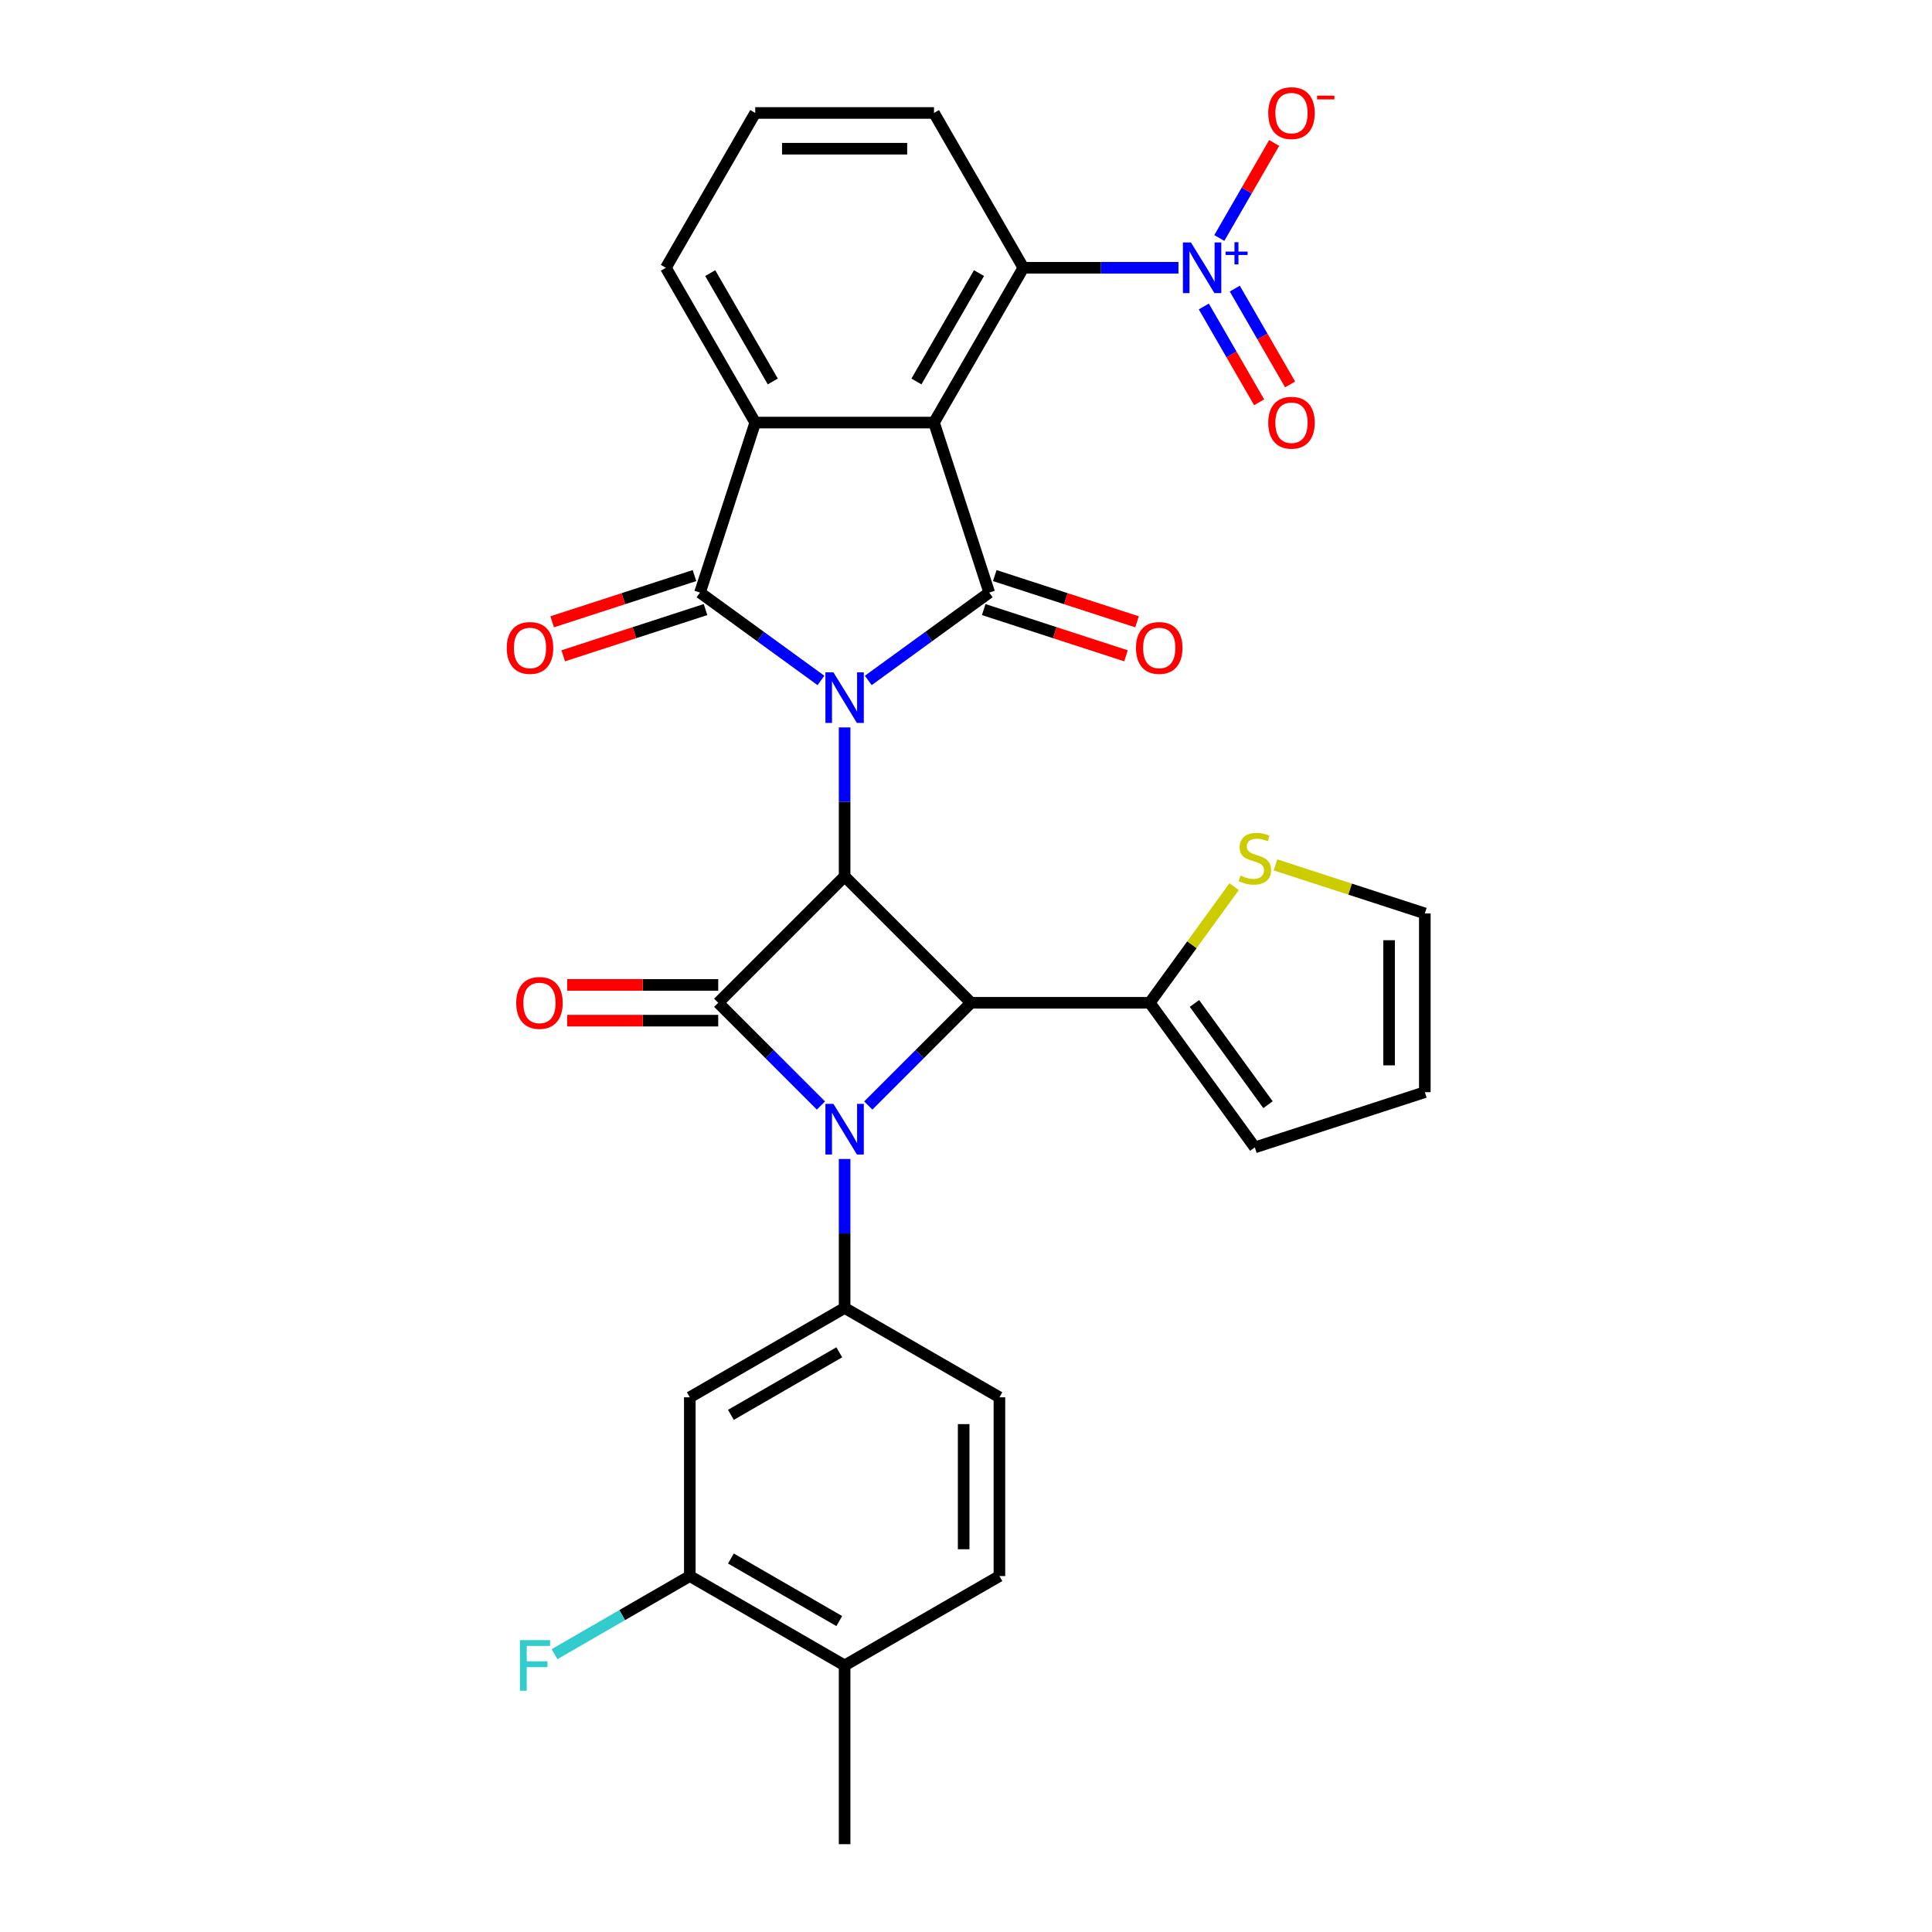 <?xml version='1.0' encoding='iso-8859-1'?>
<svg version='1.1' baseProfile='full'
              xmlns='http://www.w3.org/2000/svg'
                      xmlns:rdkit='http://www.rdkit.org/xml'
                      xmlns:xlink='http://www.w3.org/1999/xlink'
                  xml:space='preserve'
width='1000px' height='1000px' viewBox='0 0 1000 1000'>
<!-- END OF HEADER -->
<rect style='opacity:1.0;fill:#FFFFFF;stroke:none' width='1000' height='1000' x='0' y='0'> </rect>
<path class='bond-0' d='M 437.171,376.51 L 437.171,415.064' style='fill:none;fill-rule:evenodd;stroke:#0000FF;stroke-width:6px;stroke-linecap:butt;stroke-linejoin:miter;stroke-opacity:1' />
<path class='bond-0' d='M 437.171,415.064 L 437.171,453.617' style='fill:none;fill-rule:evenodd;stroke:#000000;stroke-width:6px;stroke-linecap:butt;stroke-linejoin:miter;stroke-opacity:1' />
<path class='bond-2' d='M 449.42,352.196 L 480.721,329.455' style='fill:none;fill-rule:evenodd;stroke:#0000FF;stroke-width:6px;stroke-linecap:butt;stroke-linejoin:miter;stroke-opacity:1' />
<path class='bond-2' d='M 480.721,329.455 L 512.022,306.714' style='fill:none;fill-rule:evenodd;stroke:#000000;stroke-width:6px;stroke-linecap:butt;stroke-linejoin:miter;stroke-opacity:1' />
<path class='bond-5' d='M 424.921,352.196 L 393.62,329.455' style='fill:none;fill-rule:evenodd;stroke:#0000FF;stroke-width:6px;stroke-linecap:butt;stroke-linejoin:miter;stroke-opacity:1' />
<path class='bond-5' d='M 393.62,329.455 L 362.32,306.714' style='fill:none;fill-rule:evenodd;stroke:#000000;stroke-width:6px;stroke-linecap:butt;stroke-linejoin:miter;stroke-opacity:1' />
<path class='bond-4' d='M 437.171,453.617 L 371.748,519.039' style='fill:none;fill-rule:evenodd;stroke:#000000;stroke-width:6px;stroke-linecap:butt;stroke-linejoin:miter;stroke-opacity:1' />
<path class='bond-6' d='M 437.171,453.617 L 502.593,519.039' style='fill:none;fill-rule:evenodd;stroke:#000000;stroke-width:6px;stroke-linecap:butt;stroke-linejoin:miter;stroke-opacity:1' />
<path class='bond-1' d='M 449.42,572.212 L 476.007,545.626' style='fill:none;fill-rule:evenodd;stroke:#0000FF;stroke-width:6px;stroke-linecap:butt;stroke-linejoin:miter;stroke-opacity:1' />
<path class='bond-1' d='M 476.007,545.626 L 502.593,519.039' style='fill:none;fill-rule:evenodd;stroke:#000000;stroke-width:6px;stroke-linecap:butt;stroke-linejoin:miter;stroke-opacity:1' />
<path class='bond-9' d='M 437.171,599.876 L 437.171,638.429' style='fill:none;fill-rule:evenodd;stroke:#0000FF;stroke-width:6px;stroke-linecap:butt;stroke-linejoin:miter;stroke-opacity:1' />
<path class='bond-9' d='M 437.171,638.429 L 437.171,676.983' style='fill:none;fill-rule:evenodd;stroke:#000000;stroke-width:6px;stroke-linecap:butt;stroke-linejoin:miter;stroke-opacity:1' />
<path class='bond-32' d='M 424.921,572.212 L 398.335,545.626' style='fill:none;fill-rule:evenodd;stroke:#0000FF;stroke-width:6px;stroke-linecap:butt;stroke-linejoin:miter;stroke-opacity:1' />
<path class='bond-32' d='M 398.335,545.626 L 371.748,519.039' style='fill:none;fill-rule:evenodd;stroke:#000000;stroke-width:6px;stroke-linecap:butt;stroke-linejoin:miter;stroke-opacity:1' />
<path class='bond-3' d='M 512.022,306.714 L 483.431,218.721' style='fill:none;fill-rule:evenodd;stroke:#000000;stroke-width:6px;stroke-linecap:butt;stroke-linejoin:miter;stroke-opacity:1' />
<path class='bond-15' d='M 509.163,315.513 L 545.989,327.479' style='fill:none;fill-rule:evenodd;stroke:#000000;stroke-width:6px;stroke-linecap:butt;stroke-linejoin:miter;stroke-opacity:1' />
<path class='bond-15' d='M 545.989,327.479 L 582.814,339.444' style='fill:none;fill-rule:evenodd;stroke:#FF0000;stroke-width:6px;stroke-linecap:butt;stroke-linejoin:miter;stroke-opacity:1' />
<path class='bond-15' d='M 514.881,297.915 L 551.707,309.88' style='fill:none;fill-rule:evenodd;stroke:#000000;stroke-width:6px;stroke-linecap:butt;stroke-linejoin:miter;stroke-opacity:1' />
<path class='bond-15' d='M 551.707,309.88 L 588.533,321.845' style='fill:none;fill-rule:evenodd;stroke:#FF0000;stroke-width:6px;stroke-linecap:butt;stroke-linejoin:miter;stroke-opacity:1' />
<path class='bond-10' d='M 483.431,218.721 L 529.692,138.596' style='fill:none;fill-rule:evenodd;stroke:#000000;stroke-width:6px;stroke-linecap:butt;stroke-linejoin:miter;stroke-opacity:1' />
<path class='bond-10' d='M 474.345,197.45 L 506.727,141.362' style='fill:none;fill-rule:evenodd;stroke:#000000;stroke-width:6px;stroke-linecap:butt;stroke-linejoin:miter;stroke-opacity:1' />
<path class='bond-31' d='M 483.431,218.721 L 390.91,218.721' style='fill:none;fill-rule:evenodd;stroke:#000000;stroke-width:6px;stroke-linecap:butt;stroke-linejoin:miter;stroke-opacity:1' />
<path class='bond-16' d='M 371.748,509.787 L 332.658,509.787' style='fill:none;fill-rule:evenodd;stroke:#000000;stroke-width:6px;stroke-linecap:butt;stroke-linejoin:miter;stroke-opacity:1' />
<path class='bond-16' d='M 332.658,509.787 L 293.568,509.787' style='fill:none;fill-rule:evenodd;stroke:#FF0000;stroke-width:6px;stroke-linecap:butt;stroke-linejoin:miter;stroke-opacity:1' />
<path class='bond-16' d='M 371.748,528.291 L 332.658,528.291' style='fill:none;fill-rule:evenodd;stroke:#000000;stroke-width:6px;stroke-linecap:butt;stroke-linejoin:miter;stroke-opacity:1' />
<path class='bond-16' d='M 332.658,528.291 L 293.568,528.291' style='fill:none;fill-rule:evenodd;stroke:#FF0000;stroke-width:6px;stroke-linecap:butt;stroke-linejoin:miter;stroke-opacity:1' />
<path class='bond-7' d='M 362.32,306.714 L 390.91,218.721' style='fill:none;fill-rule:evenodd;stroke:#000000;stroke-width:6px;stroke-linecap:butt;stroke-linejoin:miter;stroke-opacity:1' />
<path class='bond-17' d='M 359.461,297.915 L 322.635,309.88' style='fill:none;fill-rule:evenodd;stroke:#000000;stroke-width:6px;stroke-linecap:butt;stroke-linejoin:miter;stroke-opacity:1' />
<path class='bond-17' d='M 322.635,309.88 L 285.809,321.845' style='fill:none;fill-rule:evenodd;stroke:#FF0000;stroke-width:6px;stroke-linecap:butt;stroke-linejoin:miter;stroke-opacity:1' />
<path class='bond-17' d='M 365.179,315.513 L 328.353,327.479' style='fill:none;fill-rule:evenodd;stroke:#000000;stroke-width:6px;stroke-linecap:butt;stroke-linejoin:miter;stroke-opacity:1' />
<path class='bond-17' d='M 328.353,327.479 L 291.527,339.444' style='fill:none;fill-rule:evenodd;stroke:#FF0000;stroke-width:6px;stroke-linecap:butt;stroke-linejoin:miter;stroke-opacity:1' />
<path class='bond-11' d='M 502.593,519.039 L 595.114,519.039' style='fill:none;fill-rule:evenodd;stroke:#000000;stroke-width:6px;stroke-linecap:butt;stroke-linejoin:miter;stroke-opacity:1' />
<path class='bond-27' d='M 390.91,218.721 L 344.65,138.596' style='fill:none;fill-rule:evenodd;stroke:#000000;stroke-width:6px;stroke-linecap:butt;stroke-linejoin:miter;stroke-opacity:1' />
<path class='bond-27' d='M 399.996,197.45 L 367.614,141.362' style='fill:none;fill-rule:evenodd;stroke:#000000;stroke-width:6px;stroke-linecap:butt;stroke-linejoin:miter;stroke-opacity:1' />
<path class='bond-8' d='M 609.963,138.596 L 569.827,138.596' style='fill:none;fill-rule:evenodd;stroke:#0000FF;stroke-width:6px;stroke-linecap:butt;stroke-linejoin:miter;stroke-opacity:1' />
<path class='bond-8' d='M 569.827,138.596 L 529.692,138.596' style='fill:none;fill-rule:evenodd;stroke:#000000;stroke-width:6px;stroke-linecap:butt;stroke-linejoin:miter;stroke-opacity:1' />
<path class='bond-18' d='M 631.112,123.182 L 645.311,98.588' style='fill:none;fill-rule:evenodd;stroke:#0000FF;stroke-width:6px;stroke-linecap:butt;stroke-linejoin:miter;stroke-opacity:1' />
<path class='bond-18' d='M 645.311,98.588 L 659.51,73.994' style='fill:none;fill-rule:evenodd;stroke:#FF0000;stroke-width:6px;stroke-linecap:butt;stroke-linejoin:miter;stroke-opacity:1' />
<path class='bond-19' d='M 623.099,158.636 L 637.416,183.433' style='fill:none;fill-rule:evenodd;stroke:#0000FF;stroke-width:6px;stroke-linecap:butt;stroke-linejoin:miter;stroke-opacity:1' />
<path class='bond-19' d='M 637.416,183.433 L 651.733,208.23' style='fill:none;fill-rule:evenodd;stroke:#FF0000;stroke-width:6px;stroke-linecap:butt;stroke-linejoin:miter;stroke-opacity:1' />
<path class='bond-19' d='M 639.124,149.384 L 653.441,174.181' style='fill:none;fill-rule:evenodd;stroke:#0000FF;stroke-width:6px;stroke-linecap:butt;stroke-linejoin:miter;stroke-opacity:1' />
<path class='bond-19' d='M 653.441,174.181 L 667.758,198.978' style='fill:none;fill-rule:evenodd;stroke:#FF0000;stroke-width:6px;stroke-linecap:butt;stroke-linejoin:miter;stroke-opacity:1' />
<path class='bond-12' d='M 437.171,676.983 L 357.045,723.243' style='fill:none;fill-rule:evenodd;stroke:#000000;stroke-width:6px;stroke-linecap:butt;stroke-linejoin:miter;stroke-opacity:1' />
<path class='bond-12' d='M 434.404,699.947 L 378.316,732.329' style='fill:none;fill-rule:evenodd;stroke:#000000;stroke-width:6px;stroke-linecap:butt;stroke-linejoin:miter;stroke-opacity:1' />
<path class='bond-20' d='M 437.171,676.983 L 517.296,723.243' style='fill:none;fill-rule:evenodd;stroke:#000000;stroke-width:6px;stroke-linecap:butt;stroke-linejoin:miter;stroke-opacity:1' />
<path class='bond-28' d='M 529.692,138.596 L 483.431,58.47' style='fill:none;fill-rule:evenodd;stroke:#000000;stroke-width:6px;stroke-linecap:butt;stroke-linejoin:miter;stroke-opacity:1' />
<path class='bond-14' d='M 595.114,519.039 L 616.948,488.987' style='fill:none;fill-rule:evenodd;stroke:#000000;stroke-width:6px;stroke-linecap:butt;stroke-linejoin:miter;stroke-opacity:1' />
<path class='bond-14' d='M 616.948,488.987 L 638.782,458.935' style='fill:none;fill-rule:evenodd;stroke:#CCCC00;stroke-width:6px;stroke-linecap:butt;stroke-linejoin:miter;stroke-opacity:1' />
<path class='bond-21' d='M 595.114,519.039 L 649.496,593.89' style='fill:none;fill-rule:evenodd;stroke:#000000;stroke-width:6px;stroke-linecap:butt;stroke-linejoin:miter;stroke-opacity:1' />
<path class='bond-21' d='M 618.241,519.391 L 656.309,571.786' style='fill:none;fill-rule:evenodd;stroke:#000000;stroke-width:6px;stroke-linecap:butt;stroke-linejoin:miter;stroke-opacity:1' />
<path class='bond-13' d='M 357.045,723.243 L 357.045,815.764' style='fill:none;fill-rule:evenodd;stroke:#000000;stroke-width:6px;stroke-linecap:butt;stroke-linejoin:miter;stroke-opacity:1' />
<path class='bond-26' d='M 357.045,815.764 L 322.034,835.978' style='fill:none;fill-rule:evenodd;stroke:#000000;stroke-width:6px;stroke-linecap:butt;stroke-linejoin:miter;stroke-opacity:1' />
<path class='bond-26' d='M 322.034,835.978 L 287.023,856.191' style='fill:none;fill-rule:evenodd;stroke:#33CCCC;stroke-width:6px;stroke-linecap:butt;stroke-linejoin:miter;stroke-opacity:1' />
<path class='bond-35' d='M 357.045,815.764 L 437.171,862.024' style='fill:none;fill-rule:evenodd;stroke:#000000;stroke-width:6px;stroke-linecap:butt;stroke-linejoin:miter;stroke-opacity:1' />
<path class='bond-35' d='M 378.316,806.678 L 434.404,839.06' style='fill:none;fill-rule:evenodd;stroke:#000000;stroke-width:6px;stroke-linecap:butt;stroke-linejoin:miter;stroke-opacity:1' />
<path class='bond-22' d='M 660.21,447.67 L 698.85,460.224' style='fill:none;fill-rule:evenodd;stroke:#CCCC00;stroke-width:6px;stroke-linecap:butt;stroke-linejoin:miter;stroke-opacity:1' />
<path class='bond-22' d='M 698.85,460.224 L 737.489,472.779' style='fill:none;fill-rule:evenodd;stroke:#000000;stroke-width:6px;stroke-linecap:butt;stroke-linejoin:miter;stroke-opacity:1' />
<path class='bond-25' d='M 517.296,723.243 L 517.296,815.764' style='fill:none;fill-rule:evenodd;stroke:#000000;stroke-width:6px;stroke-linecap:butt;stroke-linejoin:miter;stroke-opacity:1' />
<path class='bond-25' d='M 498.792,737.121 L 498.792,801.886' style='fill:none;fill-rule:evenodd;stroke:#000000;stroke-width:6px;stroke-linecap:butt;stroke-linejoin:miter;stroke-opacity:1' />
<path class='bond-24' d='M 649.496,593.89 L 737.489,565.3' style='fill:none;fill-rule:evenodd;stroke:#000000;stroke-width:6px;stroke-linecap:butt;stroke-linejoin:miter;stroke-opacity:1' />
<path class='bond-34' d='M 737.489,472.779 L 737.489,565.3' style='fill:none;fill-rule:evenodd;stroke:#000000;stroke-width:6px;stroke-linecap:butt;stroke-linejoin:miter;stroke-opacity:1' />
<path class='bond-34' d='M 718.985,486.657 L 718.985,551.422' style='fill:none;fill-rule:evenodd;stroke:#000000;stroke-width:6px;stroke-linecap:butt;stroke-linejoin:miter;stroke-opacity:1' />
<path class='bond-23' d='M 437.171,862.024 L 517.296,815.764' style='fill:none;fill-rule:evenodd;stroke:#000000;stroke-width:6px;stroke-linecap:butt;stroke-linejoin:miter;stroke-opacity:1' />
<path class='bond-30' d='M 437.171,862.024 L 437.171,954.545' style='fill:none;fill-rule:evenodd;stroke:#000000;stroke-width:6px;stroke-linecap:butt;stroke-linejoin:miter;stroke-opacity:1' />
<path class='bond-29' d='M 344.65,138.596 L 390.91,58.47' style='fill:none;fill-rule:evenodd;stroke:#000000;stroke-width:6px;stroke-linecap:butt;stroke-linejoin:miter;stroke-opacity:1' />
<path class='bond-33' d='M 483.431,58.47 L 390.91,58.47' style='fill:none;fill-rule:evenodd;stroke:#000000;stroke-width:6px;stroke-linecap:butt;stroke-linejoin:miter;stroke-opacity:1' />
<path class='bond-33' d='M 469.553,76.974 L 404.788,76.974' style='fill:none;fill-rule:evenodd;stroke:#000000;stroke-width:6px;stroke-linecap:butt;stroke-linejoin:miter;stroke-opacity:1' />
<path  class='atom-0' d='M 431.379 347.995
L 439.965 361.873
Q 440.816 363.243, 442.185 365.722
Q 443.555 368.202, 443.629 368.35
L 443.629 347.995
L 447.107 347.995
L 447.107 374.197
L 443.518 374.197
L 434.302 359.024
Q 433.229 357.247, 432.082 355.212
Q 430.972 353.176, 430.639 352.547
L 430.639 374.197
L 427.234 374.197
L 427.234 347.995
L 431.379 347.995
' fill='#0000FF'/>
<path  class='atom-2' d='M 431.379 571.361
L 439.965 585.239
Q 440.816 586.608, 442.185 589.088
Q 443.555 591.567, 443.629 591.715
L 443.629 571.361
L 447.107 571.361
L 447.107 597.563
L 443.518 597.563
L 434.302 582.389
Q 433.229 580.613, 432.082 578.577
Q 430.972 576.542, 430.639 575.913
L 430.639 597.563
L 427.234 597.563
L 427.234 571.361
L 431.379 571.361
' fill='#0000FF'/>
<path  class='atom-9' d='M 616.421 125.495
L 625.007 139.373
Q 625.858 140.742, 627.227 143.222
Q 628.596 145.701, 628.67 145.849
L 628.67 125.495
L 632.149 125.495
L 632.149 151.697
L 628.559 151.697
L 619.344 136.523
Q 618.271 134.747, 617.124 132.711
Q 616.014 130.676, 615.681 130.047
L 615.681 151.697
L 612.276 151.697
L 612.276 125.495
L 616.421 125.495
' fill='#0000FF'/>
<path  class='atom-9' d='M 634.348 130.218
L 638.964 130.218
L 638.964 125.357
L 641.016 125.357
L 641.016 130.218
L 645.754 130.218
L 645.754 131.976
L 641.016 131.976
L 641.016 136.861
L 638.964 136.861
L 638.964 131.976
L 634.348 131.976
L 634.348 130.218
' fill='#0000FF'/>
<path  class='atom-15' d='M 642.095 453.181
Q 642.391 453.292, 643.612 453.811
Q 644.833 454.329, 646.165 454.662
Q 647.535 454.958, 648.867 454.958
Q 651.347 454.958, 652.79 453.774
Q 654.233 452.552, 654.233 450.443
Q 654.233 448.999, 653.493 448.111
Q 652.79 447.223, 651.68 446.742
Q 650.569 446.261, 648.719 445.706
Q 646.388 445.003, 644.981 444.336
Q 643.612 443.67, 642.613 442.264
Q 641.65 440.858, 641.65 438.489
Q 641.65 435.195, 643.871 433.16
Q 646.128 431.124, 650.569 431.124
Q 653.604 431.124, 657.046 432.568
L 656.195 435.417
Q 653.049 434.122, 650.68 434.122
Q 648.127 434.122, 646.721 435.195
Q 645.314 436.232, 645.351 438.045
Q 645.351 439.451, 646.054 440.302
Q 646.795 441.154, 647.831 441.635
Q 648.904 442.116, 650.68 442.671
Q 653.049 443.411, 654.455 444.151
Q 655.862 444.892, 656.861 446.409
Q 657.897 447.889, 657.897 450.443
Q 657.897 454.07, 655.455 456.031
Q 653.049 457.955, 649.015 457.955
Q 646.684 457.955, 644.907 457.437
Q 643.168 456.956, 641.095 456.105
L 642.095 453.181
' fill='#CCCC00'/>
<path  class='atom-16' d='M 587.987 335.378
Q 587.987 329.087, 591.095 325.571
Q 594.204 322.055, 600.014 322.055
Q 605.825 322.055, 608.933 325.571
Q 612.042 329.087, 612.042 335.378
Q 612.042 341.744, 608.896 345.371
Q 605.751 348.96, 600.014 348.96
Q 594.241 348.96, 591.095 345.371
Q 587.987 341.781, 587.987 335.378
M 600.014 346
Q 604.011 346, 606.158 343.335
Q 608.341 340.634, 608.341 335.378
Q 608.341 330.234, 606.158 327.644
Q 604.011 325.016, 600.014 325.016
Q 596.017 325.016, 593.834 327.607
Q 591.687 330.197, 591.687 335.378
Q 591.687 340.671, 593.834 343.335
Q 596.017 346, 600.014 346
' fill='#FF0000'/>
<path  class='atom-17' d='M 267.2 519.113
Q 267.2 512.822, 270.308 509.306
Q 273.417 505.79, 279.227 505.79
Q 285.038 505.79, 288.146 509.306
Q 291.255 512.822, 291.255 519.113
Q 291.255 525.479, 288.109 529.106
Q 284.964 532.695, 279.227 532.695
Q 273.454 532.695, 270.308 529.106
Q 267.2 525.516, 267.2 519.113
M 279.227 529.735
Q 283.224 529.735, 285.371 527.07
Q 287.554 524.369, 287.554 519.113
Q 287.554 513.969, 285.371 511.379
Q 283.224 508.751, 279.227 508.751
Q 275.231 508.751, 273.047 511.342
Q 270.901 513.932, 270.901 519.113
Q 270.901 524.406, 273.047 527.07
Q 275.231 529.735, 279.227 529.735
' fill='#FF0000'/>
<path  class='atom-18' d='M 262.299 335.378
Q 262.299 329.087, 265.408 325.571
Q 268.517 322.055, 274.327 322.055
Q 280.137 322.055, 283.246 325.571
Q 286.355 329.087, 286.355 335.378
Q 286.355 341.744, 283.209 345.371
Q 280.063 348.96, 274.327 348.96
Q 268.554 348.96, 265.408 345.371
Q 262.299 341.781, 262.299 335.378
M 274.327 346
Q 278.324 346, 280.47 343.335
Q 282.654 340.634, 282.654 335.378
Q 282.654 330.234, 280.47 327.644
Q 278.324 325.016, 274.327 325.016
Q 270.33 325.016, 268.147 327.607
Q 266 330.197, 266 335.378
Q 266 340.671, 268.147 343.335
Q 270.33 346, 274.327 346
' fill='#FF0000'/>
<path  class='atom-19' d='M 656.445 58.544
Q 656.445 52.253, 659.554 48.737
Q 662.663 45.221, 668.473 45.221
Q 674.283 45.221, 677.392 48.737
Q 680.501 52.253, 680.501 58.544
Q 680.501 64.91, 677.355 68.536
Q 674.209 72.126, 668.473 72.126
Q 662.7 72.126, 659.554 68.536
Q 656.445 64.947, 656.445 58.544
M 668.473 69.165
Q 672.47 69.165, 674.616 66.501
Q 676.8 63.799, 676.8 58.544
Q 676.8 53.4, 674.616 50.809
Q 672.47 48.182, 668.473 48.182
Q 664.476 48.182, 662.293 50.772
Q 660.146 53.363, 660.146 58.544
Q 660.146 63.836, 662.293 66.501
Q 664.476 69.165, 668.473 69.165
' fill='#FF0000'/>
<path  class='atom-19' d='M 681.722 49.498
L 690.686 49.498
L 690.686 51.452
L 681.722 51.452
L 681.722 49.498
' fill='#FF0000'/>
<path  class='atom-20' d='M 656.445 218.795
Q 656.445 212.504, 659.554 208.988
Q 662.663 205.472, 668.473 205.472
Q 674.283 205.472, 677.392 208.988
Q 680.501 212.504, 680.501 218.795
Q 680.501 225.161, 677.355 228.787
Q 674.209 232.377, 668.473 232.377
Q 662.7 232.377, 659.554 228.787
Q 656.445 225.198, 656.445 218.795
M 668.473 229.417
Q 672.47 229.417, 674.616 226.752
Q 676.8 224.05, 676.8 218.795
Q 676.8 213.651, 674.616 211.06
Q 672.47 208.433, 668.473 208.433
Q 664.476 208.433, 662.293 211.023
Q 660.146 213.614, 660.146 218.795
Q 660.146 224.087, 662.293 226.752
Q 664.476 229.417, 668.473 229.417
' fill='#FF0000'/>
<path  class='atom-27' d='M 269.129 848.924
L 284.71 848.924
L 284.71 851.921
L 272.645 851.921
L 272.645 859.878
L 283.378 859.878
L 283.378 862.913
L 272.645 862.913
L 272.645 875.125
L 269.129 875.125
L 269.129 848.924
' fill='#33CCCC'/>
</svg>
